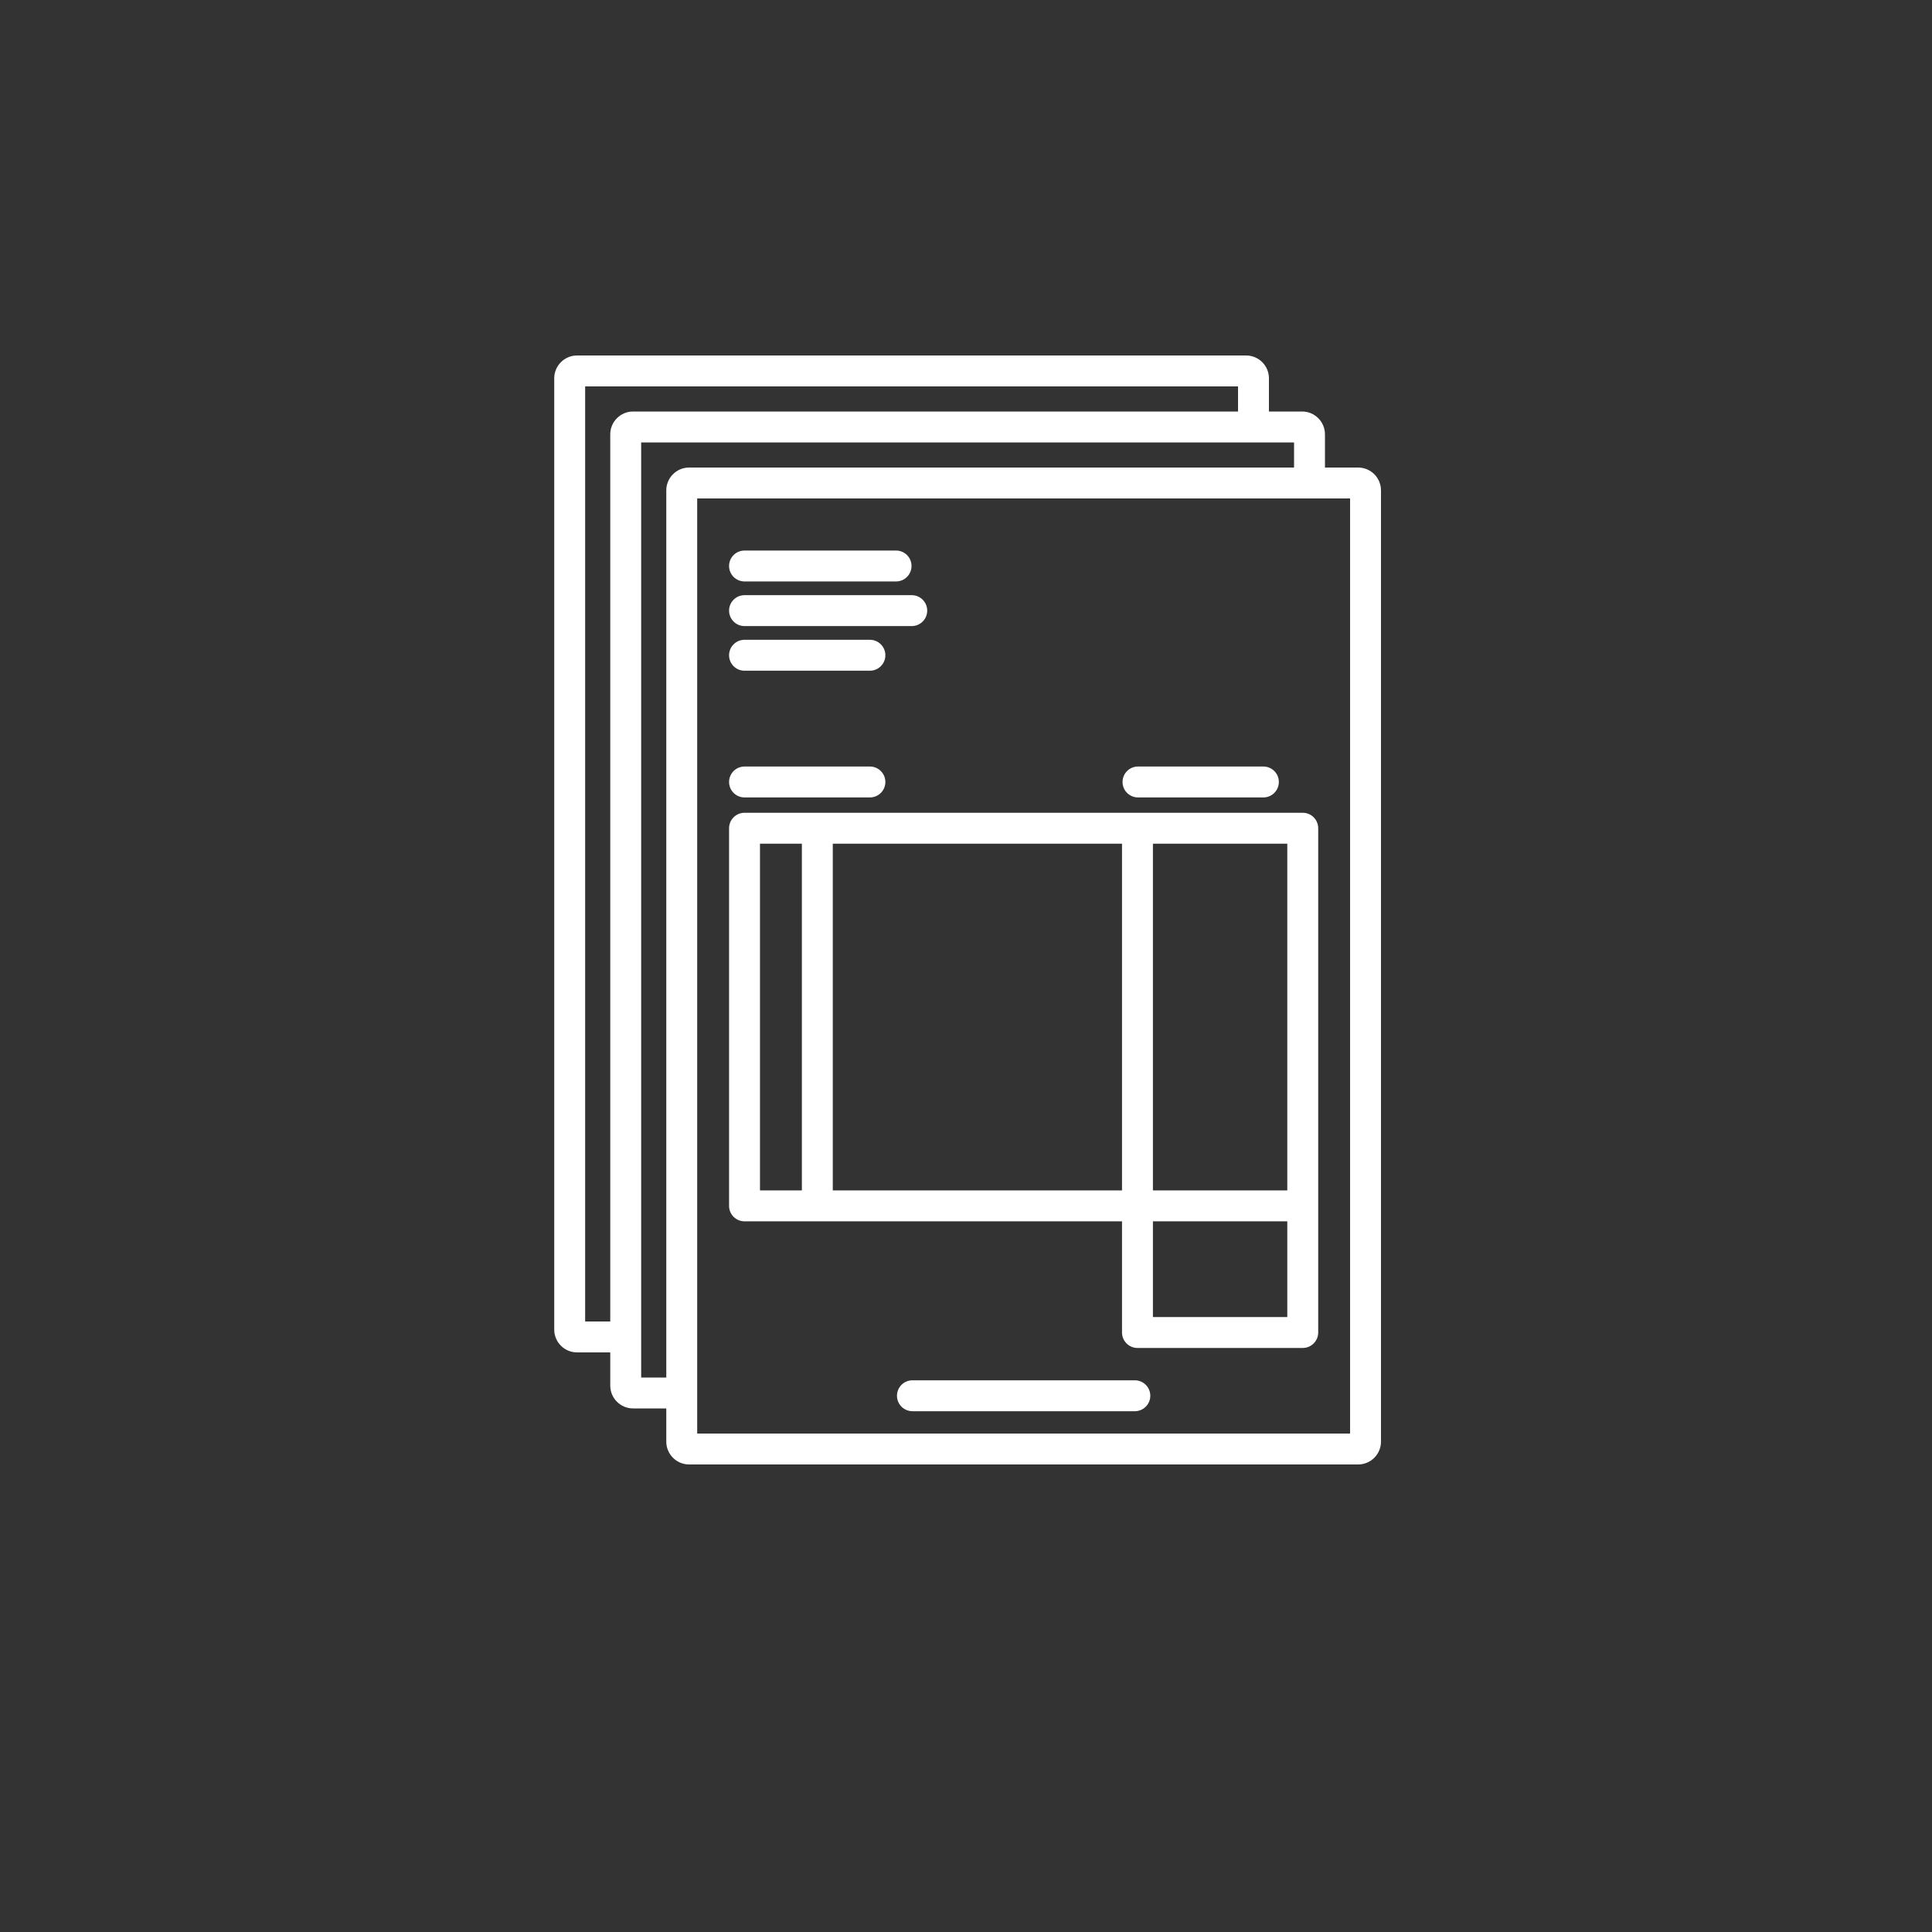 <?xml version="1.0" encoding="utf-8"?>
<!-- Generator: Adobe Illustrator 26.5.0, SVG Export Plug-In . SVG Version: 6.00 Build 0)  -->
<svg version="1.1" id="Layer_1" xmlns="http://www.w3.org/2000/svg" xmlns:xlink="http://www.w3.org/1999/xlink" x="0px" y="0px"
	 width="500px" height="500px" viewBox="0 0 500 500" style="enable-background:new 0 0 500 500;" xml:space="preserve">
<rect x="0" y="0" width="500" height="500" fill="#333333" stroke="none"/>
<style type="text/css">
	.st0{fill:#FFFFFF;}
</style>
<g>
	<path class="st0" d="M351.495,121h-8.597v-8.596c0-3.255-2.648-5.904-5.903-5.904h-8.597v-8.596
		c0-3.255-2.648-5.904-5.903-5.904H149.338c-3.255,0-5.904,2.648-5.904,5.904v246.193
		c0,3.255,2.648,5.903,5.904,5.903h8.596v8.597c0,3.255,2.648,5.903,5.904,5.903h8.596v8.597
		c0,3.255,2.648,5.903,5.904,5.903h173.157c3.255,0,5.903-2.648,5.903-5.903V126.904
		C357.398,123.648,354.75,121,351.495,121z M151.435,342V100h168.964v6.5H163.838
		c-3.255,0-5.904,2.648-5.904,5.904V342H151.435z M172.435,126.904V356.5h-6.5v-242h168.964v6.5H178.338
		C175.083,121,172.435,123.648,172.435,126.904z M349.398,371H180.435V129h168.964V371z"/>
	<path class="st0" d="M192.683,162.029h43.278c2.209,0,4-1.791,4-4s-1.791-4-4-4h-43.278c-2.209,0-4,1.791-4,4
		S190.474,162.029,192.683,162.029z"/>
	<path class="st0" d="M192.683,150.479h39.218c2.209,0,4-1.791,4-4s-1.791-4-4-4h-39.218c-2.209,0-4,1.791-4,4
		S190.474,150.479,192.683,150.479z"/>
	<path class="st0" d="M192.683,173.579h32.449c2.209,0,4-1.791,4-4s-1.791-4-4-4h-32.449c-2.209,0-4,1.791-4,4
		S190.474,173.579,192.683,173.579z"/>
	<path class="st0" d="M192.683,206.375h32.449c2.209,0,4-1.791,4-4s-1.791-4-4-4h-32.449c-2.209,0-4,1.791-4,4
		S190.474,206.375,192.683,206.375z"/>
	<path class="st0" d="M294.514,206.375h32.449c2.209,0,4-1.791,4-4s-1.791-4-4-4h-32.449c-2.209,0-4,1.791-4,4
		S292.305,206.375,294.514,206.375z"/>
	<path class="st0" d="M192.683,316.081h97.693v28.769c0,2.209,1.791,4,4,4h42.774c2.209,0,4-1.791,4-4V214.345
		c0-2.209-1.791-4-4-4h-42.774H192.683c-2.209,0-4,1.791-4,4v97.736
		C188.683,314.29,190.474,316.081,192.683,316.081z M215.525,308.081v-89.736h74.851v89.736H215.525z
		 M298.376,340.85v-24.769h34.774v24.769H298.376z M333.15,218.345v89.736h-34.774v-89.736H333.15z
		 M196.683,218.345h10.842v89.736h-10.842V218.345z"/>
	<path class="st0" d="M293.696,357.22h-57.559c-2.209,0-4,1.791-4,4s1.791,4,4,4h57.559c2.209,0,4-1.791,4-4
		S295.905,357.22,293.696,357.22z"/>
</g>
<g>
</g>
<g>
</g>
<g>
</g>
<g>
</g>
<g>
</g>
<g>
</g>
</svg>
